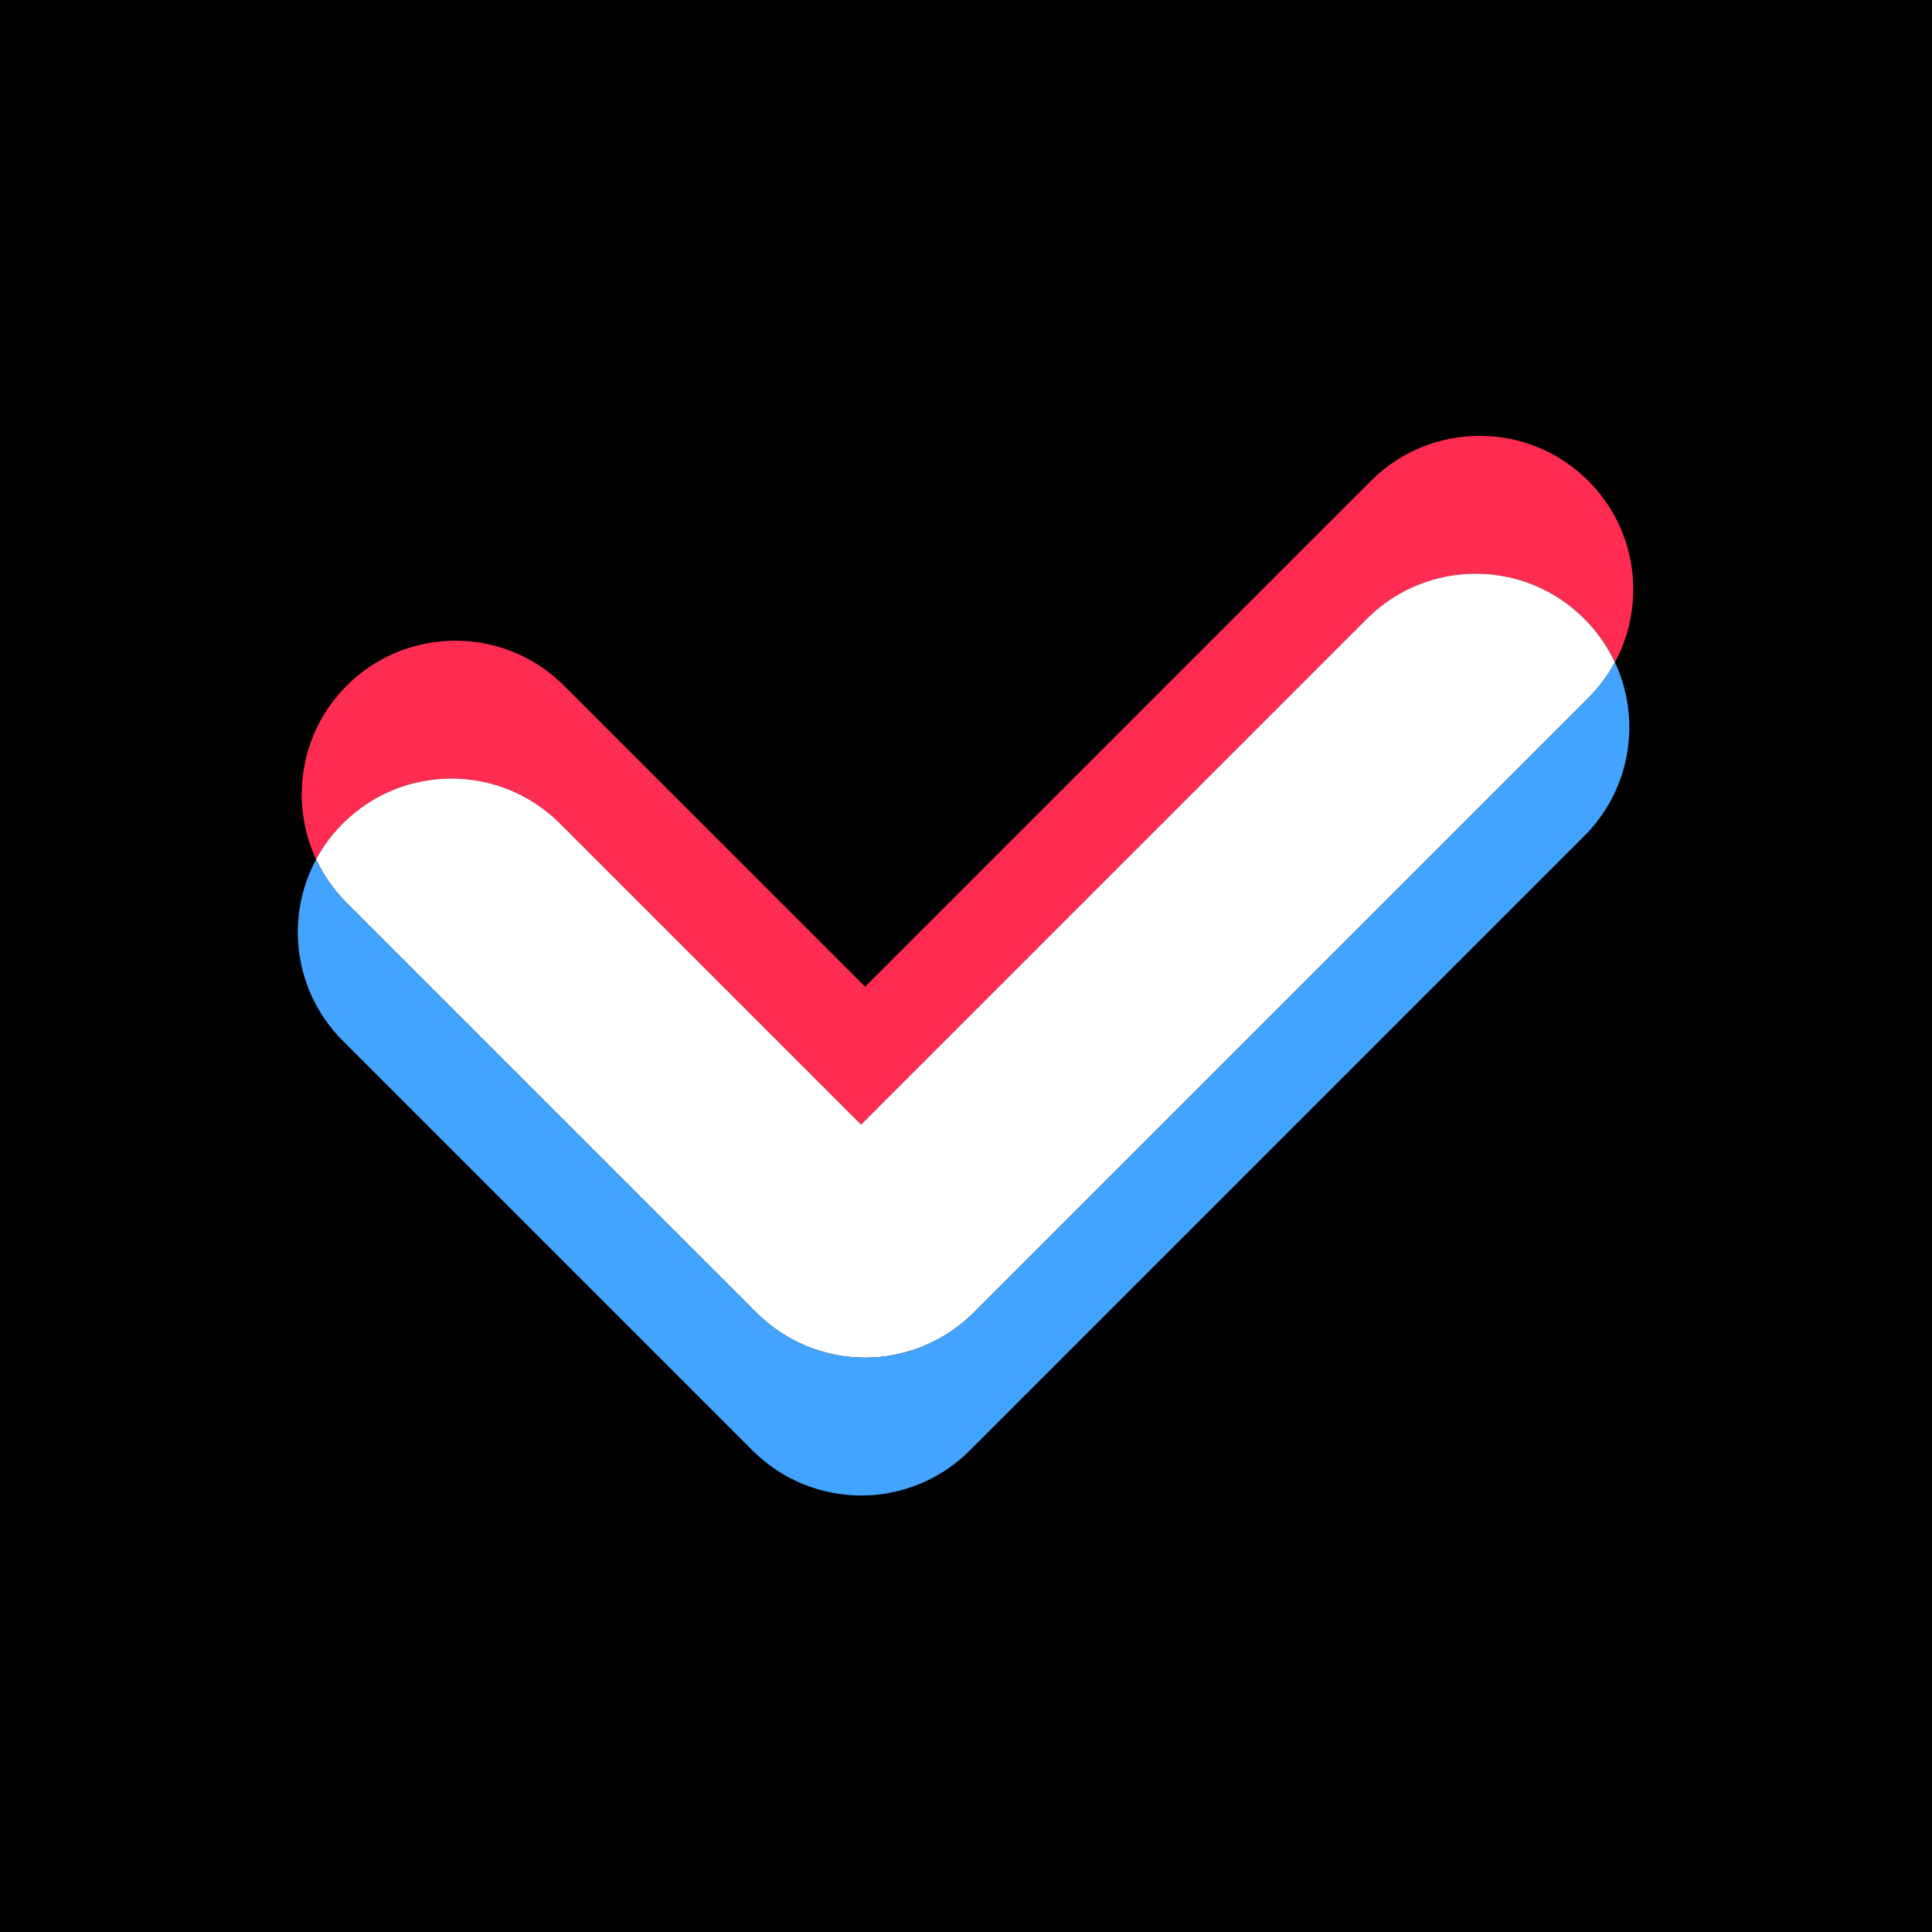<?xml version="1.0" encoding="UTF-8" standalone="no"?>
<svg
   width="1024"
   height="1024"
   viewBox="0 0 1024 1024"
   fill="none"
   version="1.1"
   id="svg148"
   sodipodi:docname="dark.svg"
   inkscape:version="1.2.1 (9c6d41e, 2022-07-14)"
   inkscape:export-filename="../Desktop/daus.svg"
   inkscape:export-xdpi="96"
   inkscape:export-ydpi="96"
   xmlns:inkscape="http://www.inkscape.org/namespaces/inkscape"
   xmlns:sodipodi="http://sodipodi.sourceforge.net/DTD/sodipodi-0.dtd"
   xmlns="http://www.w3.org/2000/svg"
   xmlns:svg="http://www.w3.org/2000/svg">
  <defs
     id="defs152" />
  <sodipodi:namedview
     id="namedview150"
     pagecolor="#ffffff"
     bordercolor="#000000"
     borderopacity="0.25"
     inkscape:showpageshadow="2"
     inkscape:pageopacity="0.0"
     inkscape:pagecheckerboard="0"
     inkscape:deskcolor="#d1d1d1"
     showgrid="false"
     inkscape:zoom="0.37423776"
     inkscape:cx="308.62733"
     inkscape:cy="617.25466"
     inkscape:window-width="1680"
     inkscape:window-height="912"
     inkscape:window-x="0"
     inkscape:window-y="25"
     inkscape:window-maximized="0"
     inkscape:current-layer="svg148" />
  <rect
     width="1024"
     height="1024"
     rx="0"
     fill="#000000"
     id="rect132"
     x="0"
     y="0"
     style="stroke-width:21.333"
     inkscape:label="bg" />
  <g
     id="g545"
     transform="matrix(1.305,0,0,1.305,-176.228,8.274)"
     inkscape:label="logo">
    <path
       fill-rule="evenodd"
       clip-rule="evenodd"
       d="m 37.076,12.312 c 0.597,-1.108 0.428,-2.52 -0.508,-3.455 -1.142,-1.142 -2.994,-1.142 -4.137,0 L 22.8,18.488 17.068,12.757 c -1.142,-1.142 -2.994,-1.142 -4.137,0 -0.894,0.894 -1.088,2.223 -0.583,3.306 0.132,-0.245 0.301,-0.475 0.508,-0.681 1.142,-1.142 2.994,-1.142 4.137,0 l 5.732,5.732 9.632,-9.632 c 1.142,-1.142 2.994,-1.142 4.137,0 0.248,0.248 0.442,0.53 0.583,0.831 z"
       fill="#ff2c52"
       id="path140"
       transform="scale(21.333)"
       inkscape:label="path3"
       style="display:inline" />
    <path
       fill-rule="evenodd"
       clip-rule="evenodd"
       d="m 37.075,12.312 c -0.132,0.245 -0.301,0.474 -0.508,0.681 l -11.7,11.7 c -0.548,0.548 -1.292,0.857 -2.068,0.857 -0.776,0 -1.52,-0.308 -2.068,-0.857 l -7.8,-7.8 c -0.248,-0.248 -0.442,-0.53 -0.583,-0.83 0.132,-0.245 0.301,-0.474 0.508,-0.681 1.142,-1.142 2.994,-1.142 4.136,0 l 5.732,5.732 9.632,-9.632 c 1.142,-1.142 2.994,-1.142 4.136,0 0.248,0.248 0.443,0.53 0.583,0.831 z"
       fill="#ffffff"
       id="path136"
       transform="scale(21.333)"
       style="display:inline"
       inkscape:label="path2" />
    <path
       fill-rule="evenodd"
       clip-rule="evenodd"
       d="m 12.349,16.063 c -0.597,1.108 -0.428,2.52 0.508,3.455 l 7.8,7.8 c 0.549,0.548 1.292,0.857 2.068,0.857 0.776,0 1.52,-0.308 2.068,-0.857 l 11.7,-11.7 c 0.894,-0.894 1.088,-2.223 0.583,-3.306 -0.132,0.245 -0.301,0.474 -0.508,0.681 l -11.7,11.7 C 24.32,25.242 23.576,25.55 22.8,25.55 c -0.776,0 -1.52,-0.308 -2.068,-0.857 l -7.8,-7.8 C 12.684,16.645 12.489,16.363 12.349,16.063 Z"
       fill="#42a4ff"
       id="path144"
       transform="scale(21.333)"
       inkscape:label="path1"
       style="display:inline" />
  </g>
</svg>
